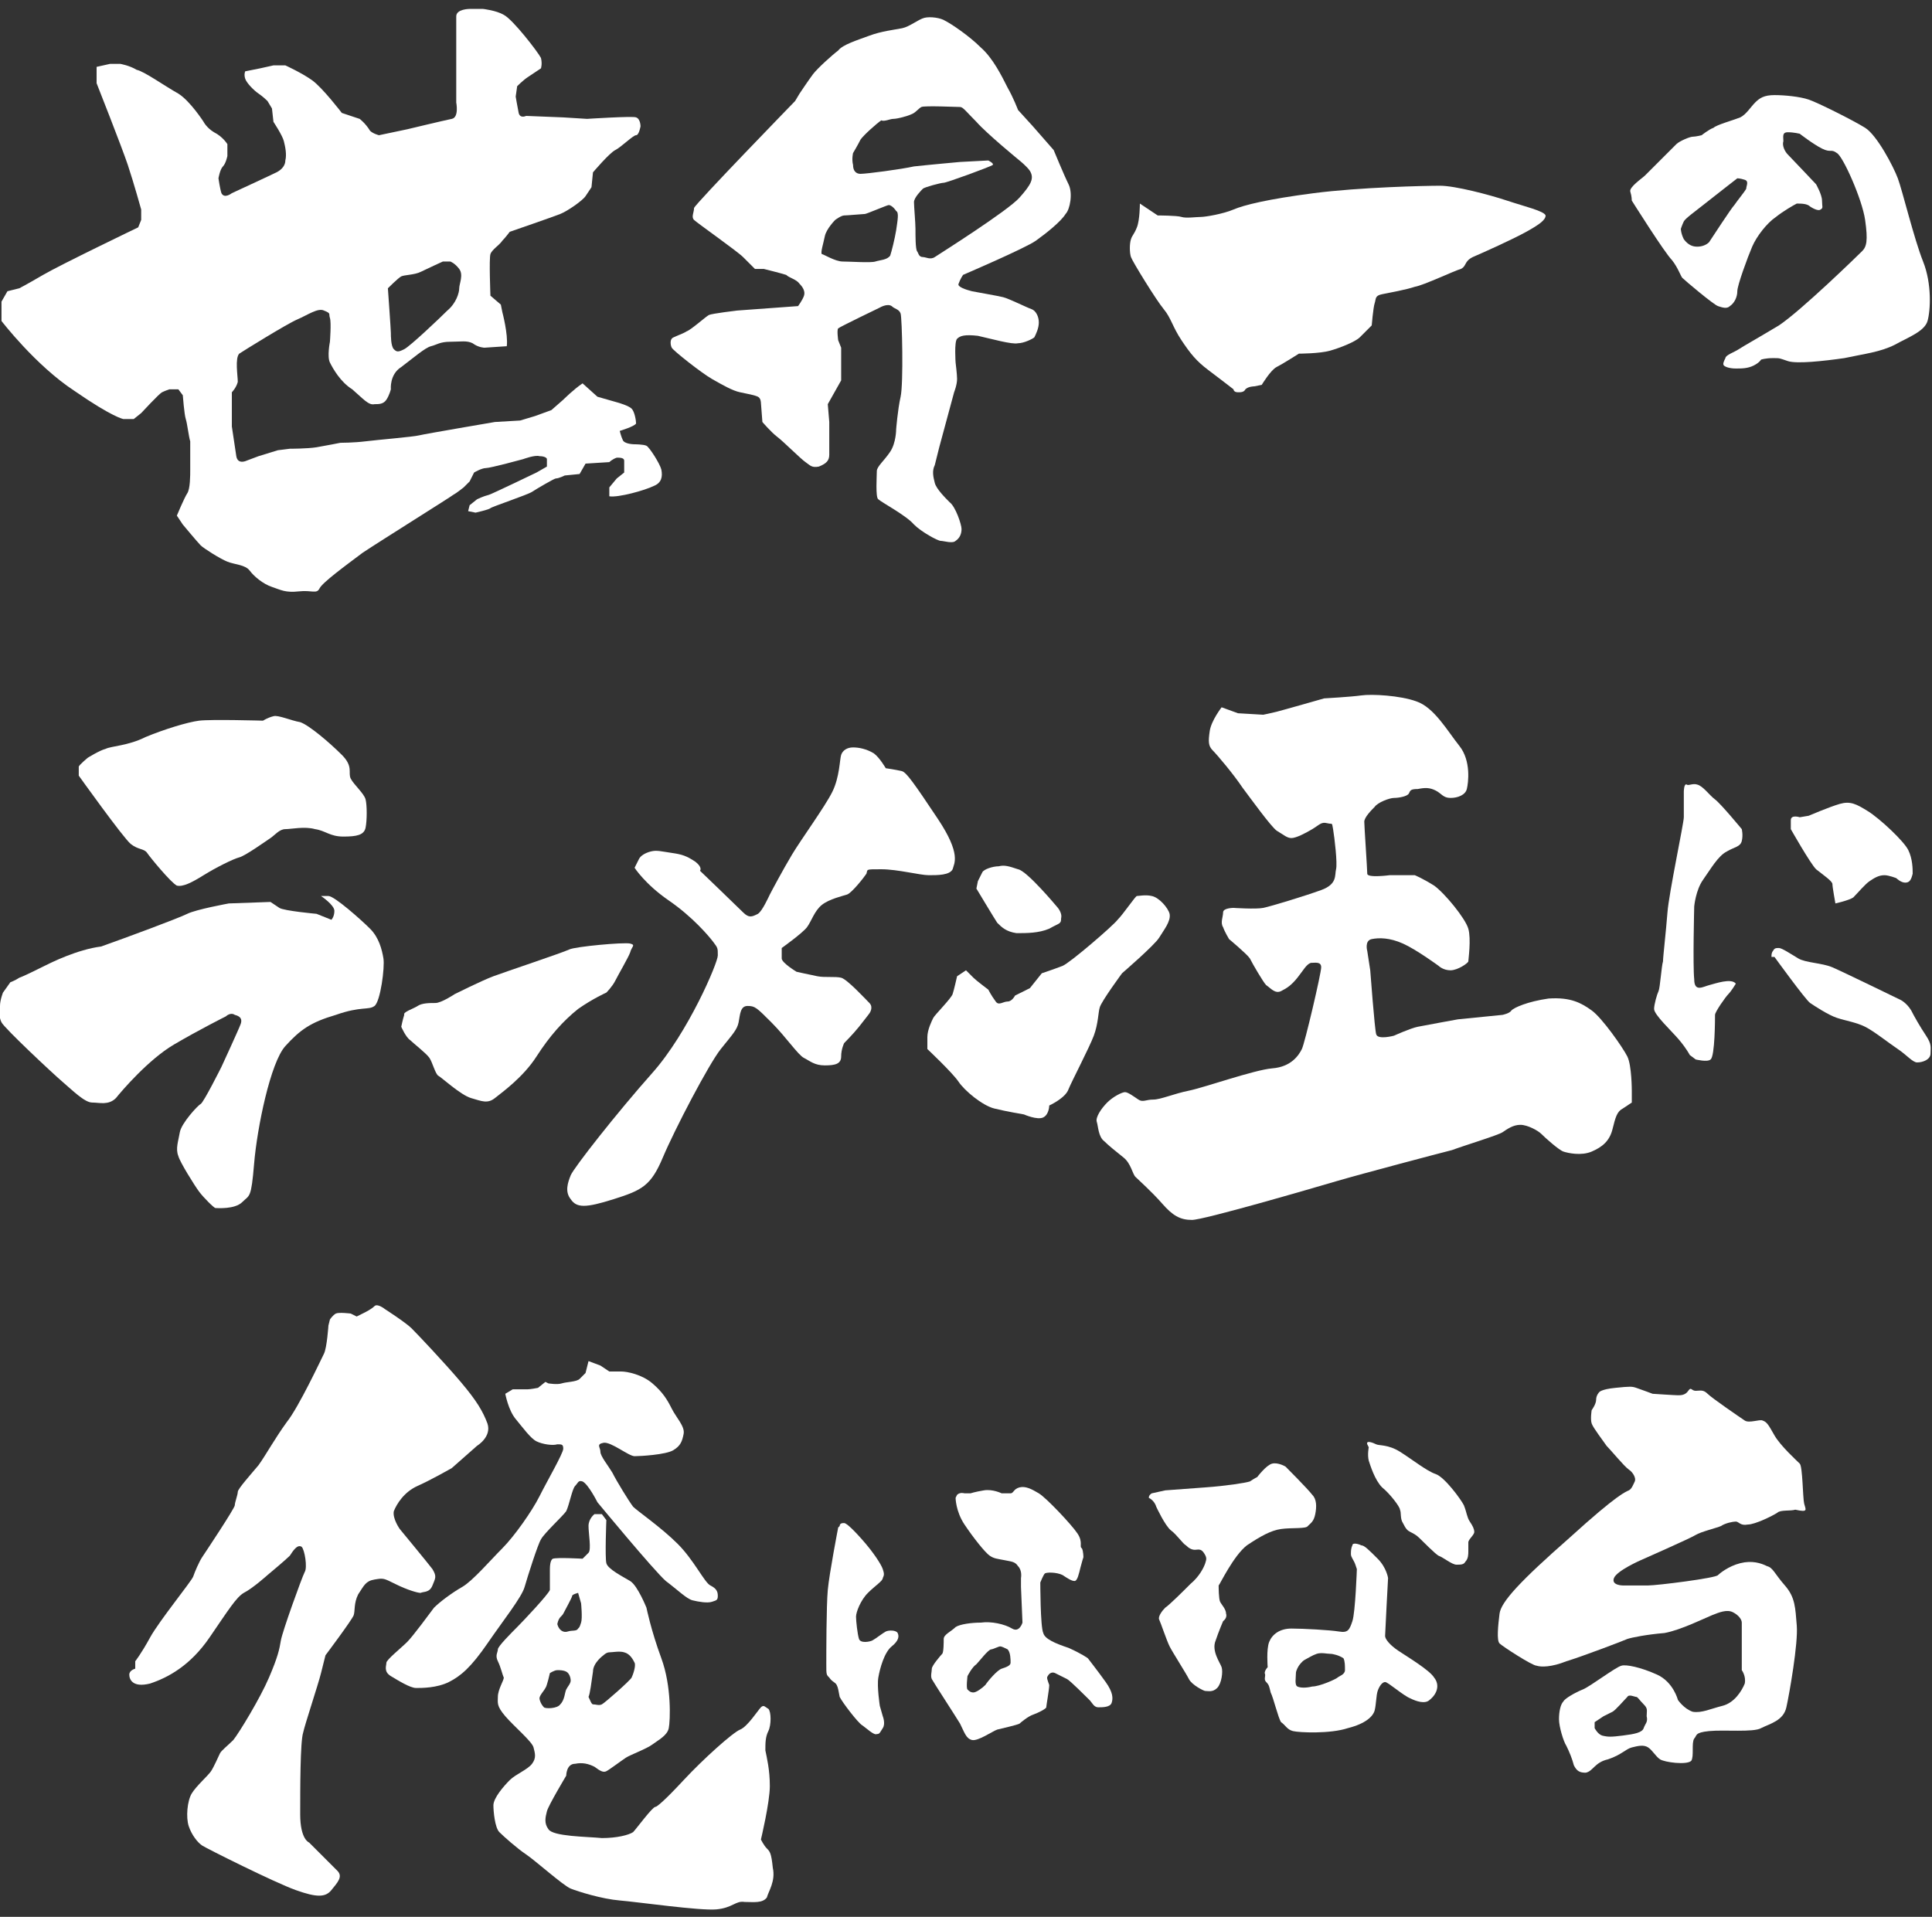 <?xml version="1.0" encoding="utf-8"?>
<!-- Generator: Adobe Illustrator 28.0.0, SVG Export Plug-In . SVG Version: 6.00 Build 0)  -->
<svg version="1.1" id="_レイヤー_2" xmlns="http://www.w3.org/2000/svg" xmlns:xlink="http://www.w3.org/1999/xlink" x="0px"
	 y="0px" viewBox="0 0 130 129" style="enable-background:new 0 0 130 129;" xml:space="preserve">
<rect x="0" y="0" width="130" height="129" fill="#333333" stroke="none"/>
<style type="text/css">
	.st0{fill:#FFFFFF;}
</style>
<g>
	<path class="st0" d="M44.5,31.6c-0.1-0.4-0.8-1.5-1-1.6c-0.2-0.1-0.8-0.1-0.8-0.1s-0.7,0-0.8-0.3c-0.1-0.2-0.2-0.6-0.2-0.6
		s1-0.3,1.1-0.5c0-0.2-0.1-0.8-0.3-1c-0.2-0.2-0.9-0.4-0.9-0.4l-1.4-0.4l-1-0.9c-0.6,0.4-1.3,1.1-1.3,1.1l-0.8,0.7L36,28l-1,0.3
		l-1.7,0.1c0,0-4.7,0.8-5.1,0.9c-0.4,0.1-2.8,0.3-3.6,0.4c-0.8,0.1-1.7,0.1-1.7,0.1s-1,0.2-1.6,0.3s-1.8,0.1-1.8,0.1l-0.8,0.1
		l-1.3,0.4l-0.8,0.3c0,0-0.6,0.3-0.7-0.3c-0.1-0.7-0.3-2-0.3-2l0-2.3c0,0,0.3-0.3,0.4-0.7c0-0.4-0.2-1.6,0.1-1.9
		c0.3-0.2,3.2-2,3.9-2.3c0.7-0.3,1.4-0.8,1.8-0.6c0.5,0.2,0.3,0.2,0.4,0.5c0.1,0.3,0,1.6,0,1.6s-0.2,1,0,1.4
		c0.2,0.4,0.7,1.3,1.5,1.8c0.7,0.6,1.1,1.1,1.5,1c0.3,0,0.6,0,0.8-0.3c0.2-0.3,0.3-0.7,0.3-0.7s-0.1-1,0.7-1.5
		c0.8-0.6,1.6-1.3,2-1.4c0.4-0.1,0.6-0.3,1.3-0.3c0.7,0,1.1-0.1,1.5,0.1c0.4,0.3,0.8,0.3,0.8,0.3l1.5-0.1c0.1-0.8-0.3-2.3-0.3-2.3
		l-0.1-0.5L33,19.9c0,0-0.1-2.5,0-2.8s0.6-0.6,0.8-0.9c0.2-0.2,0.5-0.6,0.5-0.6s2.9-1,3.4-1.2c0.5-0.2,1.5-0.9,1.7-1.2
		c0.2-0.3,0.4-0.6,0.4-0.6l0.1-1c0,0,1.1-1.3,1.5-1.5c0.4-0.2,1.2-1,1.4-1c0.2,0,0.3-0.6,0.3-0.6s0-0.5-0.3-0.6
		C42.6,7.8,39.5,8,39.5,8l-1.6-0.1l-2.5-0.1c0,0-0.4,0.2-0.5-0.2c-0.1-0.5-0.2-1.1-0.2-1.1l0.1-0.7c0,0,0.4-0.4,0.7-0.6
		c0.3-0.2,0.9-0.6,0.9-0.6s0.1-0.3,0-0.7c-0.2-0.4-1.9-2.6-2.5-2.9c-0.5-0.3-1.4-0.4-1.4-0.4h-0.9c0,0-0.9,0-0.9,0.5
		c0,0.4,0,5.8,0,5.8s0.2,1-0.3,1.1c-0.5,0.1-3,0.7-3,0.7l-1.9,0.4c0,0-0.4-0.1-0.6-0.3C24.6,8.3,24.2,8,24.2,8L23,7.6
		c0,0-1.3-1.7-2-2.2s-1.8-1-1.8-1l-0.8,0l-0.9,0.2l-1,0.2c0,0-0.1,0.2,0,0.5s0.6,0.8,0.9,1c0.3,0.2,0.6,0.5,0.6,0.5l0.3,0.5l0.1,0.9
		c0,0,0.6,0.9,0.7,1.3c0.1,0.4,0.2,0.9,0.1,1.3c0,0.3-0.2,0.6-0.6,0.8c-0.4,0.2-3,1.4-3,1.4s-0.5,0.4-0.7,0c-0.1-0.3-0.2-1-0.2-1
		s0.1-0.6,0.3-0.8c0.2-0.2,0.3-0.7,0.3-0.7V9.7c0,0-0.3-0.5-0.9-0.8c-0.5-0.3-0.7-0.7-0.7-0.7S12.8,6.8,12,6.3
		c-0.9-0.5-2.3-1.5-2.8-1.6C8.7,4.4,8.1,4.3,8.1,4.3H7.4L6.5,4.5v1.1c0,0,1.7,4.3,2.1,5.5c0.4,1.2,0.9,3,0.9,3v0.7l-0.2,0.5
		c0,0-5.2,2.5-6.4,3.2c-1.2,0.7-1.6,0.9-1.6,0.9l-0.8,0.2l-0.4,0.7v0.7v0.6c0,0,2.3,3,4.9,4.7c2.6,1.8,3.3,1.9,3.3,1.9H9l0.5-0.4
		c0,0,1.2-1.3,1.4-1.4c0.2-0.1,0.5-0.2,0.5-0.2H12l0.3,0.4c0,0,0.1,1.3,0.2,1.6c0.1,0.3,0.2,1.2,0.3,1.5c0,0.4,0,1.5,0,1.9
		c0,0.4,0,1.3-0.2,1.6c-0.2,0.3-0.7,1.5-0.7,1.5l0.4,0.6c0,0,1,1.2,1.2,1.4c0.2,0.2,1.3,0.9,1.8,1.1c0.5,0.2,1.2,0.2,1.5,0.6
		s0.9,0.9,1.5,1.1s0.9,0.4,1.8,0.3c0.9-0.1,1.2,0.2,1.4-0.2c0.2-0.4,1.7-1.5,2.9-2.4c1.2-0.8,6-3.8,6.1-3.9c0.2-0.1,0.7-0.5,0.7-0.5
		l0.4-0.4l0.3-0.6c0,0,0.5-0.3,0.8-0.3c0.3,0,2.5-0.6,2.5-0.6s0.8-0.3,1.1-0.2c0.3,0,0.5,0.1,0.5,0.2c0,0.1,0,0.5,0,0.5l-0.7,0.4
		c0,0-2.9,1.4-3.2,1.5c-0.4,0.1-0.8,0.3-0.8,0.3L31.6,34l-0.1,0.4l0.5,0.1c0,0,0.9-0.2,1-0.3c0.1-0.1,2.5-0.9,2.8-1.1
		c0.3-0.2,1.5-0.9,1.6-0.9c0.2,0,0.6-0.2,0.6-0.2l1-0.1l0.4-0.7l1.6-0.1c0,0,0.2-0.2,0.5-0.3c0.2,0,0.5,0,0.5,0.2s0,0.8,0,0.8
		l-0.5,0.4L41,32.8l0,0.6c0.6,0.1,2.4-0.4,3-0.7C44.5,32.5,44.6,32.1,44.5,31.6z M27,18.6c0.2-0.1,0.9-0.1,1.3-0.3
		c0.4-0.2,1.5-0.7,1.5-0.7h0.5c0,0,0.3,0.1,0.6,0.5c0.3,0.4,0,1,0,1.3s-0.2,1-0.8,1.5c-0.5,0.5-2.5,2.4-2.9,2.6s-0.5,0.2-0.7,0
		c-0.2-0.2-0.2-0.9-0.2-1.1c0-0.2-0.2-3-0.2-3S26.8,18.7,27,18.6z"/>
	<path class="st0" d="M71.9,12.4c-0.3-0.6-1-2.3-1-2.3l-1.4-1.6l-1-1.1c0,0-0.3-0.8-0.7-1.5c-0.4-0.8-1-2-1.8-2.7
		c-0.8-0.8-2-1.6-2.4-1.8c-0.3-0.2-1-0.3-1.4-0.2s-1,0.6-1.5,0.7c-0.5,0.1-1.4,0.2-2.2,0.5c-0.8,0.3-1.8,0.6-2.1,1
		C56,3.7,55,4.6,54.7,5c-0.3,0.4-0.9,1.3-0.9,1.3l-0.3,0.5c0,0-6.7,6.9-6.8,7.2c0,0.3-0.2,0.6,0,0.8c0.2,0.2,2.9,2.1,3.3,2.5
		c0.4,0.4,0.8,0.8,0.8,0.8h0.6c0,0,1.2,0.3,1.5,0.4c0.2,0.2,0.7,0.3,0.9,0.6c0.2,0.2,0.4,0.5,0.3,0.8c-0.1,0.3-0.4,0.7-0.4,0.7
		l-4.1,0.3c0,0-1.7,0.2-1.9,0.3c-0.2,0.1-1.2,1-1.5,1.1c-0.3,0.2-1,0.4-1,0.5c-0.1,0.1-0.1,0.4,0,0.6c0.1,0.2,2,1.7,2.7,2.1
		c0.7,0.4,1.4,0.8,1.9,0.9c0.5,0.1,1,0.2,1.2,0.3c0.2,0.1,0.2,0.4,0.2,0.4l0.1,1.3c0,0,0.6,0.7,1,1c0.4,0.3,1.6,1.5,1.9,1.7
		c0.3,0.2,0.4,0.4,0.9,0.3c0.5-0.2,0.7-0.4,0.7-0.8c0-0.3,0-2.2,0-2.2l-0.1-1.2l0.9-1.6v-0.7v-0.7v-0.8l-0.2-0.5c0,0-0.1-0.7,0-0.8
		c0.1-0.1,2.8-1.4,2.8-1.4s0.5-0.3,0.8-0.1c0.2,0.2,0.5,0.2,0.6,0.5c0.1,0.3,0.2,4.7,0,5.6c-0.2,0.9-0.3,2.2-0.3,2.2s0,0.9-0.4,1.5
		c-0.4,0.6-0.9,1-0.9,1.3c0,0.3-0.1,1.8,0.1,1.9c0.2,0.2,1.9,1.1,2.4,1.7c0.5,0.5,1.6,1.1,1.8,1.1c0.2,0,0.8,0.2,1,0
		c0.3-0.2,0.4-0.5,0.4-0.8c0-0.3-0.4-1.5-0.8-1.8c-0.3-0.3-0.9-0.9-1-1.3s-0.2-0.8,0-1.2c0.1-0.4,0.3-1.2,0.3-1.2l1-3.7
		c0,0,0.2-0.5,0.2-0.9c0-0.3-0.1-1.1-0.1-1.1s-0.1-1.4,0.1-1.6c0.2-0.2,0.5-0.3,1.4-0.2c0.9,0.2,2.3,0.6,2.7,0.5
		c0.4,0,1-0.3,1.1-0.4c0.1-0.2,0.3-0.6,0.3-1s-0.2-0.8-0.5-0.9c-0.3-0.1-1.5-0.7-1.9-0.8c-0.4-0.1-1.6-0.3-2.1-0.4
		c-0.4-0.1-1-0.3-0.9-0.5c0.1-0.3,0.3-0.6,0.3-0.6s4.2-1.8,4.9-2.3c0.7-0.5,1.7-1.3,2-1.8C72,14.1,72.2,13,71.9,12.4z M60.3,15.5
		c-0.1,0.6-0.3,1.4-0.4,1.7c-0.2,0.3-0.7,0.3-1,0.4c-0.3,0.1-1.7,0-2.2,0c-0.5,0-1.3-0.5-1.4-0.5c-0.1-0.1,0.1-0.7,0.2-1.2
		c0.1-0.5,0.7-1.1,0.7-1.1s0.4-0.3,0.6-0.3c0.2,0,1.3-0.1,1.4-0.1c0.1,0,1.5-0.6,1.6-0.6s0.3,0.1,0.5,0.4
		C60.5,14.3,60.4,14.8,60.3,15.5z M68.6,13.3c-0.8,0.9-5.4,3.8-5.7,4c-0.3,0.2-0.6,0-0.8,0c-0.3,0-0.3-0.3-0.4-0.4
		c-0.1-0.2-0.1-1-0.1-1.5c0-0.4-0.1-1.5-0.1-1.8c0-0.3,0.5-0.8,0.6-0.9c0.1-0.1,1.2-0.4,1.4-0.4c0.2,0,3.2-1.1,3.3-1.2
		c0.1-0.1-0.3-0.3-0.3-0.3l-1.9,0.1c0,0-2.2,0.2-3.1,0.3c-0.9,0.2-3.2,0.5-3.6,0.5c-0.3,0-0.5-0.2-0.5-0.6c-0.1-0.4,0-0.8,0-0.8
		s0.3-0.5,0.5-0.9c0.2-0.3,1.1-1.1,1.4-1.3C59.5,8.2,59.9,8,60.1,8c0.3,0,1-0.2,1.2-0.3c0.3-0.1,0.5-0.4,0.7-0.5
		c0.2-0.1,2.4,0,2.6,0c0.2,0,0.4,0.3,1.1,1c0.7,0.8,2.9,2.6,2.9,2.6s0.5,0.4,0.7,0.7C69.6,12,69.4,12.4,68.6,13.3z"/>
	<path class="st0" d="M76.7,13.7c0,0,0,1.1-0.2,1.6c-0.2,0.5-0.3,0.5-0.4,0.8c-0.1,0.3-0.1,0.9,0,1.2c0.1,0.3,1.7,2.9,2.2,3.5
		s0.6,1.2,1.2,2.1c0.6,0.9,1,1.4,1.8,2c0.8,0.6,1.7,1.3,1.7,1.3s0,0.2,0.3,0.2c0.2,0,0.4,0,0.5-0.2C84,26,84.4,26,84.4,26l0.5-0.1
		c0,0,0.6-1,1-1.2s1.5-0.9,1.5-0.9s1.4,0,2.1-0.2c0.7-0.2,1.7-0.6,2-0.9s0.8-0.8,0.8-0.8s0.1-1.2,0.2-1.5c0.1-0.3,0-0.5,0.5-0.6
		c0.5-0.1,1.6-0.3,2.2-0.5c0.6-0.1,2.7-1.1,3.1-1.2c0.4-0.2,0.2-0.5,0.8-0.8c0.7-0.3,2.7-1.2,3.6-1.7c0.9-0.5,1.3-0.8,1.3-1.1
		c-0.1-0.3-1.4-0.6-2.6-1c-1.2-0.4-3.5-1-4.5-1c-1,0-5.4,0.1-8.5,0.5c-3.1,0.4-4.7,0.8-5.4,1.1c-0.7,0.3-1.9,0.5-2.2,0.5
		s-1,0.1-1.3,0c-0.3-0.1-1.6-0.1-1.6-0.1l-0.6-0.4L76.7,13.7z"/>
	<path class="st0" d="M129.4,17.6c-0.6-1.5-1.4-4.8-1.7-5.6c-0.3-0.8-1.4-2.9-2.2-3.4c-0.8-0.5-3.2-1.7-3.8-1.9
		c-0.6-0.2-1.6-0.3-2.3-0.3s-1,0.2-1.3,0.5c-0.3,0.3-0.6,0.8-1,1c-0.5,0.2-1.6,0.5-1.8,0.7c-0.3,0.1-0.8,0.5-0.8,0.5
		s-0.4,0.1-0.6,0.1s-0.9,0.3-1.1,0.5c-0.2,0.2-1.9,1.9-2.1,2.1c-0.2,0.2-1.1,0.8-1,1.1s0.1,0.6,0.1,0.6s2.2,3.5,2.7,4
		c0.4,0.5,0.6,1.1,0.7,1.2c0.2,0.2,2.1,1.8,2.4,1.9c0.3,0.1,0.6,0.2,0.8,0c0.3-0.2,0.5-0.6,0.5-1s0.7-2.3,1-3c0.3-0.7,1-1.6,1.6-2
		c0.5-0.4,1.2-0.8,1.4-0.9c0.3,0,0.7,0,0.9,0.2c0.3,0.2,0.6,0.3,0.7,0.2c0.2-0.1,0.1-0.2,0.1-0.6c0-0.4-0.4-1.1-0.4-1.1
		s-1.7-1.8-1.9-2c-0.2-0.2-0.4-0.6-0.3-0.9c0-0.3-0.1-0.6,0.3-0.6c0.4,0,0.8,0.1,0.8,0.1s0.9,0.7,1.5,1c0.6,0.3,0.6,0,1,0.3
		c0.4,0.2,1.7,3.1,1.9,4.5c0.2,1.4,0.1,1.8-0.2,2.1c-0.3,0.3-4.1,4-5.6,5c-1.5,0.9-2.4,1.4-2.7,1.6c-0.3,0.2-0.9,0.4-0.9,0.6
		c-0.1,0.2-0.2,0.4-0.1,0.5c0.1,0.1,0.4,0.2,0.8,0.2c0.4,0,0.8,0,1.2-0.2c0.4-0.2,0.5-0.4,0.5-0.4s0.3-0.1,0.8-0.1
		c0.5,0,0.4,0,1,0.2c0.6,0.2,2.4,0,3.8-0.2c1.4-0.3,2.4-0.4,3.4-0.9c0.9-0.5,2-0.9,2.2-1.6C129.9,20.9,130,19.1,129.4,17.6z
		 M117.5,12.7c-0.1,0.2-0.6,0.8-0.8,1.1c-0.2,0.2-1.5,2.2-1.7,2.5c-0.2,0.2-0.5,0.3-0.8,0.3c-0.3,0-0.6-0.1-0.9-0.5
		c-0.2-0.4-0.2-0.7-0.2-0.7s0.1-0.3,0.2-0.5c0.1-0.2,0.8-0.7,1.3-1.1c0.5-0.4,2.3-1.8,2.3-1.8s0.2,0,0.5,0.1
		C117.7,12.2,117.5,12.5,117.5,12.7z"/>
	<g>
		<path class="st0" d="M5.3,52.2c0,0,3,4.2,3.5,4.6c0.5,0.4,0.9,0.3,1.1,0.6s1.6,2,2,2.2c0.4,0.1,1-0.2,1.8-0.7
			c0.8-0.5,2-1.1,2.4-1.2s1.8-1.1,2.1-1.3c0.3-0.2,0.6-0.6,1-0.6c0.4,0,1.3-0.2,2,0c0.7,0.1,1,0.5,1.9,0.5c0.9,0,1.4-0.1,1.5-0.6
			s0.1-1.5,0-1.9s-0.8-1-1-1.4c-0.2-0.4,0.2-0.8-0.6-1.6c-0.8-0.8-2.2-2-2.8-2.2c-0.6-0.1-1.5-0.5-1.8-0.4c-0.4,0.1-0.7,0.3-0.7,0.3
			s-3.5-0.1-4.3,0s-2.4,0.6-3.6,1.1c-1.2,0.6-2.3,0.6-2.7,0.8C6.7,50.5,5.9,51,5.9,51s-0.6,0.5-0.6,0.6S5.3,52.2,5.3,52.2z"/>
		<path class="st0" d="M0.2,66.8c0,0-0.2,0.5-0.2,0.9s-0.1,0.7,0.1,1.1c0.2,0.4,3.4,3.4,4.1,4c0.7,0.6,1.5,1.4,2,1.4
			s1.1,0.2,1.6-0.3c0.4-0.5,2.2-2.6,3.9-3.6s3.5-1.9,3.5-1.9s0.3-0.3,0.6-0.1c0.4,0.1,0.5,0.3,0.4,0.6c-0.1,0.3-1.3,2.9-1.3,2.9
			s-1.2,2.4-1.4,2.5c-0.2,0.1-1.3,1.3-1.4,1.9c-0.1,0.6-0.3,1.1-0.1,1.6c0.1,0.4,1.1,2,1.4,2.4s1,1.1,1.1,1.1c0.1,0,1.3,0.1,1.8-0.4
			s0.6-0.2,0.8-2.6s1.1-6.8,2.1-7.9c1-1.1,1.7-1.6,3.4-2.1c1.7-0.6,2.2-0.3,2.6-0.6s0.7-2.6,0.6-3.2c-0.1-0.6-0.3-1.4-0.9-2
			c-0.6-0.6-2.4-2.2-2.8-2.2h-0.5c0,0,0.9,0.6,0.9,1s-0.2,0.6-0.2,0.6l-1-0.4c0,0-2.2-0.2-2.5-0.4c-0.3-0.2-0.3-0.2-0.3-0.2
			l-0.3-0.2l-2.8,0.1c0,0-2.2,0.4-2.8,0.7c-0.6,0.3-4.1,1.6-5.8,2.2C5.2,63.9,3.4,64.8,3,65c-0.4,0.2-1.4,0.7-1.7,0.8
			C1,66,0.7,66.1,0.7,66.1L0.2,66.8z"/>
	</g>
	<path class="st0" d="M27,69.1c0,0,0.3,0.7,0.6,0.9c0.2,0.2,1.1,0.9,1.3,1.2s0.4,1.1,0.6,1.2c0.2,0.1,1.5,1.3,2.2,1.5
		c0.7,0.2,1.1,0.4,1.6,0c0.5-0.4,1.9-1.4,2.8-2.8c0.9-1.4,1.8-2.4,2.8-3.2c1-0.7,1.9-1.1,1.9-1.1s0.4-0.4,0.6-0.8s0.9-1.6,1-1.9
		c0.1-0.4,0.4-0.5,0-0.6c-0.4-0.1-3.7,0.2-4.1,0.4s-4.3,1.5-5.1,1.8c-0.8,0.3-2.6,1.2-2.6,1.2s-0.9,0.6-1.3,0.6s-0.9,0-1.2,0.2
		c-0.3,0.2-1,0.4-0.9,0.6C27.1,68.6,27,69.1,27,69.1z"/>
	<path class="st0" d="M42.7,58.4c0,0,0.7,1.1,2.3,2.2s2.7,2.4,3,2.8s0.3,0.4,0.3,0.9c0,0.5-2,5.2-4.4,7.9c-2.4,2.7-5.3,6.4-5.5,6.9
		s-0.4,1.1,0,1.6c0.4,0.6,1,0.6,2.9,0c1.9-0.6,2.5-0.9,3.3-2.8s3.1-6.3,3.9-7.3c0.8-1,1.1-1.3,1.2-1.8c0.1-0.5,0.1-1.1,0.6-1.1
		c0.5,0,0.6,0.1,1.6,1.1s1.8,2.2,2.2,2.4c0.4,0.2,0.7,0.5,1.4,0.5s1.1-0.1,1.1-0.6s0.2-0.9,0.2-0.9s0.6-0.6,1-1.1
		c0.4-0.5,0.7-0.9,0.7-0.9s0.3-0.4,0-0.7c-0.3-0.3-1.5-1.6-1.9-1.7s-1.1,0-1.6-0.1s-1.4-0.3-1.4-0.3s-1-0.6-1-0.9c0-0.4,0-0.7,0-0.7
		s1.4-1,1.7-1.4c0.3-0.4,0.5-1.1,1-1.5c0.5-0.4,1.4-0.6,1.7-0.7s1.1-1.1,1.3-1.4c0.1-0.3-0.1-0.3,1-0.3s2.6,0.4,3.2,0.4
		c0.6,0,1.4,0,1.6-0.4c0.1-0.4,0.6-1-1-3.4s-2.1-3.1-2.4-3.2c-0.4-0.1-1.1-0.2-1.1-0.2s-0.4-0.7-0.8-1c-0.5-0.3-1-0.4-1.4-0.4
		s-0.7,0.2-0.8,0.5s-0.1,1.5-0.6,2.5s-2.1,3.2-2.7,4.2c-0.6,1-1.4,2.5-1.5,2.7s-0.5,1.1-0.8,1.3c-0.4,0.2-0.6,0.3-1-0.1
		c-0.4-0.4-2.9-2.8-2.9-2.8s0.2-0.2-0.3-0.6c-0.6-0.4-0.9-0.5-1.6-0.6s-1-0.2-1.4-0.1c-0.4,0.1-0.7,0.3-0.8,0.5S42.7,58.4,42.7,58.4
		z"/>
	<g>
		<path class="st0" d="M65.7,59.8c0,0,1.2,2,1.4,2.3c0.3,0.3,0.6,0.6,1.3,0.7c0.7,0,1.5,0,2.2-0.3c0.7-0.4,0.8-0.3,0.8-0.7
			c0.1-0.4-0.3-0.8-0.3-0.8s-2-2.4-2.6-2.5c-0.6-0.2-0.9-0.3-1.3-0.2c-0.4,0-1,0.2-1.1,0.4c-0.1,0.2-0.3,0.6-0.3,0.6L65.7,59.8z"/>
		<path class="st0" d="M64.4,65.7c0,0-0.2,0.9-0.3,1.2c-0.1,0.3-1.2,1.4-1.3,1.6c-0.1,0.2-0.4,0.8-0.4,1.3s0,0.8,0,0.8
			s1.7,1.6,2.1,2.2c0.4,0.6,1.6,1.6,2.4,1.8c0.8,0.2,2,0.4,2,0.4s0.9,0.4,1.3,0.2c0.4-0.2,0.4-0.8,0.4-0.8s1.1-0.5,1.3-1.1
			c0.2-0.5,1.4-2.8,1.7-3.6s0.3-1.6,0.4-1.9c0.1-0.4,1.5-2.3,1.5-2.3s2.2-1.9,2.5-2.4s0.8-1.1,0.7-1.6c-0.1-0.4-0.7-1.1-1.2-1.2
			c-0.4-0.1-0.9,0-1,0c-0.1,0-0.9,1.2-1.3,1.6c-0.3,0.4-3.2,2.9-3.7,3.1c-0.5,0.2-1.4,0.5-1.4,0.5l-0.8,1l-1,0.5
			c0,0-0.2,0.4-0.5,0.4s-0.6,0.3-0.8,0c-0.3-0.4-0.5-0.8-0.5-0.8s-0.8-0.6-1-0.8c-0.2-0.2-0.5-0.5-0.5-0.5L64.4,65.7z"/>
	</g>
	<path class="st0" d="M82.2,47.6c0,0-0.7,0.9-0.8,1.6s-0.1,1,0.2,1.3c0.3,0.3,1.4,1.6,2,2.5c0.6,0.8,1.9,2.6,2.3,2.9
		c0.5,0.3,0.7,0.5,1,0.5c0.3,0,0.9-0.3,1.4-0.6c0.5-0.3,0.6-0.5,1-0.4s0.3-0.1,0.4,0.4c0.1,0.6,0.3,2.3,0.2,2.7s0.1,1-1,1.4
		c-1.1,0.4-3.4,1.1-3.9,1.2c-0.5,0.1-2,0-2,0s-0.7,0-0.7,0.3s-0.2,0.7,0,1c0.1,0.3,0.4,0.8,0.4,0.8s1.2,1,1.4,1.3
		c0.2,0.4,0.9,1.6,1.1,1.8c0.3,0.2,0.6,0.6,1,0.4s0.7-0.4,1.1-0.9c0.4-0.5,0.6-0.9,0.9-1c0.3,0,0.7-0.1,0.7,0.3
		c0,0.4-1.1,5.1-1.3,5.5s-0.7,1.2-2,1.3c-1.2,0.1-4.6,1.3-5.6,1.5c-1,0.2-1.9,0.6-2.4,0.6s-0.7,0.2-1,0c-0.3-0.2-0.7-0.5-0.9-0.5
		c-0.2,0-0.8,0.3-1.2,0.7s-0.8,1-0.7,1.3c0.1,0.3,0.1,1,0.5,1.3c0.3,0.3,0.8,0.7,1.3,1.1s0.6,1.1,0.8,1.3c0.2,0.2,1.1,1,1.8,1.8
		c0.7,0.8,1.2,1.1,2,1.1c0.8,0,8-2.1,9.7-2.6s7-1.9,7.8-2.1c0.8-0.3,3.1-1,3.4-1.2c0.3-0.2,0.7-0.5,1.2-0.5s1.2,0.4,1.4,0.6
		c0.3,0.3,1.2,1.1,1.5,1.2c0.3,0.1,1.2,0.3,1.9,0c0.7-0.3,1.2-0.7,1.4-1.5c0.2-0.8,0.3-1.2,0.7-1.4c0.3-0.2,0.6-0.4,0.6-0.4v-0.8
		c0,0,0-1.7-0.3-2.3c-0.3-0.6-1.7-2.6-2.4-3.1c-0.7-0.5-1.4-0.9-2.9-0.8c-1.4,0.2-2.3,0.6-2.5,0.8c-0.1,0.2-0.6,0.3-0.6,0.3l-3,0.3
		c0,0-2.2,0.4-2.7,0.5c-0.5,0.1-1.6,0.6-1.6,0.6s-1.1,0.3-1.2-0.1c-0.1-0.3-0.4-4.3-0.4-4.3l-0.2-1.3c0,0-0.2-0.7,0.3-0.8
		c0.5-0.1,1.2-0.1,2.1,0.3c0.9,0.4,2.4,1.5,2.4,1.5s0.3,0.3,0.8,0.3s1.2-0.5,1.2-0.6s0.2-1.5,0-2.2c-0.2-0.7-1.6-2.4-2.3-2.9
		c-0.8-0.5-1.3-0.7-1.3-0.7h-1.7c0,0-1.5,0.2-1.5-0.1c0-0.3-0.2-3.2-0.2-3.5c0-0.3,0.5-0.8,0.7-1c0.2-0.3,1-0.6,1.3-0.6
		c0.3,0,0.9-0.1,1-0.3s0.1-0.3,0.6-0.3c0.5-0.1,0.8-0.1,1.2,0.1s0.5,0.5,1,0.5s1-0.2,1.1-0.6s0.3-1.9-0.5-2.9c-0.8-1-1.7-2.6-2.9-3
		c-1.1-0.4-3-0.5-3.7-0.4c-0.7,0.1-2.5,0.2-2.5,0.2s-2.8,0.8-3.2,0.9c-0.4,0.1-0.9,0.2-0.9,0.2l-1.7-0.1L82.2,47.6z"/>
	<g>
		<path class="st0" d="M113.3,53.3c0,0,0,1.3,0,1.7s-1,5.1-1.1,6.4s-0.3,3-0.3,3.3c-0.1,0.3-0.2,1.8-0.3,2c-0.1,0.2-0.3,0.9-0.3,1.2
			c0,0.4,1.2,1.5,1.7,2.1c0.5,0.6,0.7,1,0.7,1l0.4,0.3c0,0,0.8,0.2,1,0c0.3-0.2,0.3-2.8,0.3-3c0-0.2,0.7-1.2,0.9-1.4
			c0.2-0.2,0.5-0.7,0.5-0.7c-0.3-0.4-1.4,0-1.8,0.1c-0.4,0.1-1,0.5-1-0.4c-0.1-0.9,0-4.9,0-4.9s0.1-1.1,0.6-1.8s1-1.6,1.6-1.9
			c0.5-0.3,0.9-0.3,1-0.7s0-0.8,0-0.8s-1.4-1.7-1.8-2c-0.4-0.3-0.8-0.9-1.2-1c-0.3-0.1-0.6,0.1-0.7,0
			C113.3,52.7,113.3,53.3,113.3,53.3z"/>
		<path class="st0" d="M120.5,55.8c0,0,1.3,2.3,1.7,2.7c0.5,0.4,1.1,0.8,1.1,1s0.2,1.3,0.2,1.3s0.9-0.2,1.2-0.4
			c0.3-0.3,0.8-0.9,1.1-1.1c0.3-0.2,0.6-0.4,1-0.4c0.3,0,0.8,0.2,0.8,0.2s0.3,0.3,0.6,0.3c0.3,0,0.4-0.2,0.5-0.6c0-0.3,0-1-0.3-1.6
			c-0.3-0.6-1.9-2.1-2.7-2.6s-1.2-0.7-1.9-0.5c-0.7,0.2-2.1,0.8-2.1,0.8l-0.6,0.1c0,0-0.6-0.2-0.6,0.2
			C120.5,55.8,120.5,55.8,120.5,55.8z"/>
		<path class="st0" d="M119.4,64.4c0,0,2.1,2.9,2.4,3.1c0.3,0.2,1.2,0.8,1.8,1c0.6,0.2,1.3,0.3,1.9,0.6c0.6,0.3,1.6,1.1,2.2,1.5
			c0.6,0.4,1,0.9,1.3,0.9c0.4,0,0.9-0.2,0.9-0.6c0-0.4,0.1-0.6-0.3-1.2s-0.8-1.3-1-1.7c-0.3-0.5-0.7-0.7-0.7-0.7s-3.9-1.9-4.6-2.2
			c-0.7-0.3-1.8-0.3-2.3-0.6c-0.5-0.3-1.1-0.7-1.3-0.7c-0.2,0-0.3,0-0.4,0.2c-0.1,0.1-0.1,0.3-0.1,0.3V64.4z"/>
	</g>
	<g>
		<path class="st0" d="M22.1,89.2c0,0-0.1,1.5-0.3,1.9s-1.7,3.6-2.5,4.6c-0.8,1.1-1.4,2.2-1.9,2.9c-0.5,0.6-1.4,1.6-1.4,1.8
			c0,0.2-0.2,0.7-0.2,0.9c0,0.2-2,3.2-2.2,3.5c-0.2,0.3-0.5,1-0.6,1.3s-2.3,3-2.9,4.1c-0.6,1.1-1,1.6-1,1.6v0.5c0,0-0.4,0.1-0.4,0.4
			c0,0.3,0.2,0.9,1.4,0.6c1.2-0.4,2.7-1.2,4-3.1s1.8-2.7,2.3-3c0.6-0.3,1.6-1.2,1.6-1.2s1.2-1,1.5-1.3c0.2-0.3,0.5-0.8,0.8-0.6
			c0.2,0.2,0.4,1.4,0.2,1.7c-0.2,0.4-1.5,4-1.6,4.6c-0.1,0.6-0.2,1.1-0.8,2.5c-0.6,1.4-2,3.7-2.4,4.2c-0.4,0.4-0.8,0.7-0.9,0.9
			c-0.1,0.2-0.4,0.9-0.6,1.2c-0.2,0.3-1,1-1.3,1.5c-0.3,0.5-0.4,1.6-0.2,2.2c0.2,0.6,0.6,1.1,0.9,1.3c0.3,0.2,4.9,2.5,6.3,3
			c1.4,0.5,2,0.5,2.4,0s0.8-0.9,0.4-1.3c-0.4-0.4-1.9-1.9-1.9-1.9s-0.6-0.2-0.6-1.9c0-1.7,0-4.9,0.2-5.5c0.1-0.5,1-3.2,1.2-4
			c0.2-0.8,0.3-1.2,0.3-1.2s1.8-2.4,1.9-2.7s0-0.8,0.3-1.4c0.4-0.6,0.5-0.9,1.1-1s0.6-0.1,1.4,0.3c0.8,0.4,1.5,0.6,1.7,0.6
			c0.2-0.1,0.6,0,0.8-0.5s0.3-0.6,0-1.1c-0.3-0.4-2.2-2.7-2.2-2.7s-0.5-0.7-0.4-1.2c0.2-0.5,0.7-1.3,1.6-1.7s2.3-1.2,2.3-1.2
			l1.7-1.5c0,0,1-0.6,0.7-1.5c-0.3-0.8-0.7-1.5-1.8-2.8c-1.1-1.3-2.9-3.2-3.3-3.6c-0.4-0.4-1.8-1.3-1.8-1.3s-0.5-0.4-0.7-0.2
			c-0.2,0.2-0.6,0.4-0.6,0.4L24,88.6l-0.4-0.2c0,0-0.8-0.1-1,0c-0.2,0.1-0.4,0.4-0.4,0.4L22.1,89.2z"/>
		<path class="st0" d="M34,93.8c0,0,0.2,1.1,0.7,1.7c0.5,0.6,1,1.3,1.4,1.5s1.1,0.3,1.4,0.2c0.3,0,0.4,0,0.4,0.3
			c0,0.3-1.1,2.2-1.6,3.2c-0.5,1-1.7,2.7-2.5,3.5c-0.8,0.8-2,2.2-2.7,2.6c-0.7,0.4-1.5,1-1.9,1.4c-0.3,0.4-1.4,1.9-1.8,2.3
			c-0.4,0.4-1.4,1.2-1.4,1.4c0,0.2-0.2,0.6,0.3,0.9s1.3,0.8,1.7,0.8c0.4,0,1.4,0,2.2-0.4c0.8-0.4,1.5-1,2.6-2.6
			c1.1-1.6,2.3-3.1,2.5-3.8c0.2-0.7,0.9-2.9,1.1-3.2c0.2-0.4,1.5-1.6,1.7-1.9c0.2-0.4,0.4-1.5,0.6-1.7c0.2-0.2,0.2-0.4,0.5-0.3
			c0.4,0.2,1,1.4,1,1.4s3.8,4.6,4.6,5.3c0.8,0.6,1.4,1.2,1.8,1.3s1,0.2,1.3,0.1s0.4-0.1,0.4-0.4c0-0.3-0.1-0.5-0.5-0.7
			c-0.4-0.2-1.1-1.7-2.2-2.8c-1.1-1.1-2.7-2.2-3-2.5c-0.3-0.4-1.1-1.7-1.4-2.3c-0.3-0.5-0.8-1.1-0.8-1.4c0-0.3-0.3-0.5,0.2-0.6
			s1.7,0.9,2.1,0.9c0.4,0,2.1-0.1,2.6-0.4c0.5-0.3,0.6-0.6,0.7-1.1s-0.5-1.1-0.8-1.7c-0.3-0.6-0.6-1.1-1.3-1.7
			c-0.7-0.6-1.7-0.8-2.1-0.8s-0.8,0-0.8,0l-0.6-0.4l-0.8-0.3l-0.2,0.8c0,0-0.2,0.2-0.4,0.4c-0.2,0.2-0.9,0.2-1.2,0.3s-0.9,0-0.9,0
			L36.7,93l-0.5,0.4c0,0-0.5,0.1-0.7,0.1c-0.2,0-1,0-1,0L34,93.8z"/>
		<path class="st0" d="M52,125.7c-0.1-1-0.2-1.1-0.4-1.3c-0.2-0.2-0.4-0.6-0.4-0.6s0.6-2.5,0.6-3.6c0-1.1-0.2-1.9-0.3-2.4
			c0-0.5,0-0.9,0.2-1.3c0.2-0.4,0.2-1.3,0-1.5c-0.2-0.1-0.3-0.3-0.5-0.1c-0.2,0.2-0.9,1.3-1.4,1.5c-0.5,0.2-2.5,2-3.8,3.4
			c-1.3,1.4-1.8,1.8-1.9,1.8c-0.2,0-1.3,1.5-1.5,1.7c-0.3,0.2-1.1,0.4-2.1,0.4c-1-0.1-3.3-0.1-3.6-0.6c-0.3-0.4-0.2-0.8-0.1-1.2
			c0.1-0.4,1.3-2.4,1.3-2.4s0-0.8,0.6-0.8c0.5-0.1,0.9,0,1.3,0.2c0.4,0.3,0.6,0.4,0.8,0.3c0.2-0.1,1-0.7,1.3-0.9s1.4-0.6,1.8-0.9
			c0.4-0.3,1-0.6,1.1-1.1c0.1-0.5,0.2-2.8-0.5-4.7c-0.7-1.9-1-3.4-1-3.4s-0.6-1.5-1.1-1.8c-0.5-0.3-1.5-0.8-1.6-1.2
			c-0.1-0.4,0-2.9,0-2.9l-0.3-0.4H40c0,0-0.4,0.3-0.4,0.8c0,0.5,0.2,1.6,0,1.8c-0.2,0.2-0.4,0.4-0.4,0.4s-1.7-0.1-2,0
			c-0.2,0.1-0.2,0.6-0.2,0.8c0,0.2,0,1,0,1.3c-0.1,0.3-1.8,2.1-2.2,2.5c-0.4,0.4-1.3,1.3-1.3,1.5c0,0.2-0.2,0.4,0,0.8
			c0.2,0.4,0.3,0.9,0.4,1.1c0,0.2-0.4,0.8-0.4,1.3c0,0.4-0.1,0.6,0.5,1.3c0.6,0.7,1.8,1.7,1.9,2.1c0.1,0.4,0.2,0.7-0.1,1.1
			c-0.3,0.4-1.1,0.7-1.5,1.1c-0.4,0.4-1.1,1.2-1.1,1.7c0,0.4,0.1,1.5,0.4,1.8c0.3,0.3,1.2,1.1,1.8,1.5c0.6,0.4,2.5,2.1,3,2.3
			c0.5,0.2,2.1,0.7,3.3,0.8c1.2,0.1,5.4,0.7,6.5,0.6c1.1-0.1,1.3-0.6,1.9-0.5c0.6,0,1.2,0.1,1.5-0.3C51.7,127.3,52.2,126.6,52,125.7
			z M39.9,112.5c0-0.6,0.7-1.1,0.7-1.1s0.2-0.2,0.4-0.2c0.2,0,0.7-0.1,1,0c0.4,0.1,0.6,0.5,0.7,0.7s-0.1,0.8-0.2,1
			c-0.1,0.2-1.8,1.7-2,1.8c-0.2,0.1-0.4,0-0.6,0c-0.1,0-0.2-0.3-0.3-0.5C39.7,114,39.8,113.2,39.9,112.5z M37.9,108.6
			c0.1-0.2,0.6-1.1,0.6-1.2c0-0.1,0.4-0.2,0.4-0.2l0.2,0.7c0,0,0.1,1,0,1.3c-0.1,0.3-0.1,0.3-0.2,0.4c-0.1,0.2-0.4,0.1-0.7,0.2
			s-0.6-0.1-0.7-0.5C37.6,108.8,37.8,108.8,37.9,108.6z M36.3,114.3c0-0.2,0.3-0.5,0.4-0.7c0.1-0.1,0.3-1,0.3-1s0.3-0.2,0.5-0.2
			s0.4,0,0.6,0.1c0.2,0.1,0.3,0.4,0.3,0.6c0,0.2-0.2,0.4-0.3,0.6c-0.1,0.2-0.1,0.7-0.4,1c-0.2,0.3-1,0.3-1.1,0.2
			C36.4,114.7,36.3,114.4,36.3,114.3z"/>
	</g>
	<g>
		<path class="st0" d="M56.4,102.8c0,0-0.6,3.1-0.7,4.2c-0.1,1.1-0.1,4.3-0.1,5c0,0.7,0,0.7,0.2,0.9c0.2,0.3,0.4,0.3,0.5,0.5
			c0.1,0.2,0.1,0.3,0.2,0.8c0.2,0.4,1.2,1.7,1.5,1.9c0.3,0.2,0.8,0.7,1,0.6c0.2,0,0.2-0.1,0.4-0.4s0-0.8,0-0.8l-0.2-0.7
			c0,0-0.2-1.3-0.1-1.9c0.1-0.6,0.4-1.7,0.9-2.1s0.5-0.7,0.4-0.9c-0.1-0.2-0.6-0.2-0.8-0.1c-0.2,0.1-0.7,0.5-0.9,0.6
			c-0.2,0.1-0.8,0.2-0.9-0.1c-0.1-0.3-0.2-1.2-0.2-1.5s0.3-1.1,0.8-1.6s1-0.8,1-1c0.1-0.2,0.1-0.3,0-0.6c-0.1-0.3-0.6-1.1-1.4-2
			c-0.8-0.9-1.1-1.1-1.2-1.1c-0.1,0-0.3,0-0.3,0.2C56.4,102.8,56.4,102.8,56.4,102.8z"/>
		<path class="st0" d="M74.4,113.2c-0.5-0.7-1.2-1.6-1.2-1.6s-0.4-0.3-1.3-0.7c-0.9-0.3-1.6-0.6-1.7-1c-0.2-0.4-0.2-3.4-0.2-3.4
			s0.2-0.5,0.3-0.6c0.1-0.1,0.8-0.1,1.2,0.1c0.3,0.2,0.6,0.4,0.8,0.4c0.2,0,0.3-0.5,0.4-0.9c0.1-0.4,0.2-0.7,0.2-0.7s0-0.4-0.1-0.6
			c-0.2-0.1,0.1-0.4-0.3-1c-0.4-0.6-2.1-2.4-2.6-2.7c-0.5-0.3-0.9-0.5-1.3-0.4s-0.4,0.4-0.6,0.4c-0.2,0-0.6,0-0.6,0
			s-0.6-0.3-1.2-0.2c-0.6,0.1-0.9,0.2-0.9,0.2l-0.4,0c0,0-0.3-0.1-0.5,0.1c-0.1,0.2-0.1,0.2-0.1,0.2s0,0.9,0.6,1.8
			c0.6,0.9,1.4,1.9,1.7,2.1c0.3,0.2,0.5,0.2,1,0.3c0.5,0.1,0.7,0.1,0.9,0.4c0.3,0.3,0.2,0.8,0.2,0.8l0,0.6l0.1,2.4
			c0,0-0.2,0.7-0.7,0.4c-0.5-0.3-1.4-0.5-2.1-0.4c-0.6,0-1.4,0.1-1.7,0.3c-0.3,0.3-0.8,0.5-0.8,0.8c0,0.2,0,0.9-0.1,1
			c-0.1,0.1-0.7,0.8-0.7,1c0,0.2-0.1,0.5,0,0.7s1.6,2.5,1.9,3c0.3,0.6,0.4,1,0.8,1.1c0.4,0.1,1.4-0.6,1.7-0.7
			c0.4-0.1,1.3-0.3,1.5-0.4c0.1-0.1,0.6-0.5,0.9-0.6s0.9-0.4,0.9-0.5s0.2-1.2,0.2-1.5c-0.1-0.3-0.2-0.5-0.1-0.6
			c0.1-0.2,0.3-0.3,0.5-0.2c0.2,0.1,0.6,0.3,0.8,0.4s1.3,1.2,1.5,1.4c0.2,0.2,0.3,0.5,0.6,0.5c0.3,0,0.8,0,0.9-0.3
			S74.9,113.9,74.4,113.2z M68,111.9c0,0.2-0.3,0.3-0.6,0.4c-0.3,0.1-0.9,0.8-1.1,1.1c-0.2,0.2-0.6,0.5-0.8,0.5
			c-0.2,0-0.3-0.1-0.4-0.2c-0.1-0.1,0-0.9,0-0.9s0.3-0.6,0.6-0.8c0.2-0.2,0.8-1,1-1c0.1,0,0.5-0.2,0.6-0.2c0.1,0,0.3,0.1,0.5,0.2
			C68,111.2,68,111.7,68,111.9z"/>
	</g>
	<g>
		<path class="st0" d="M77.8,101.4c0,0,0.6,1.3,1,1.6c0.4,0.3,0.8,0.9,1,1c0.2,0.2,0.4,0.3,0.6,0.3s0.4-0.1,0.6,0.2
			c0.2,0.3,0.2,0.4,0.1,0.7c-0.1,0.3-0.4,0.9-1,1.4c-0.5,0.5-1.4,1.4-1.7,1.6c-0.2,0.2-0.5,0.6-0.4,0.8c0.1,0.2,0.5,1.4,0.7,1.8
			c0.2,0.4,1.1,1.8,1.3,2.2s1,0.8,1.1,0.8c0.2,0,0.5,0.1,0.8-0.2s0.4-1.1,0.3-1.4s-0.7-1.1-0.4-1.8c0.2-0.6,0.5-1.3,0.5-1.3
			s0.3-0.2,0.2-0.5c0-0.3-0.3-0.6-0.4-0.8c-0.1-0.2-0.1-1-0.1-1.1c0.1-0.1,1-2,1.9-2.7c0.9-0.6,1.6-1,2.3-1.1s1.7,0,1.8-0.2
			c0.2-0.2,0.4-0.3,0.5-0.8c0.1-0.5,0.1-1-0.2-1.3c-0.3-0.4-1.8-1.9-1.8-1.9s-0.5-0.3-0.9-0.2c-0.4,0.1-1,0.9-1,0.9
			s-0.2,0.1-0.5,0.3c-0.3,0.1-1.6,0.3-3,0.4c-1.4,0.1-2.7,0.2-2.7,0.2l-0.9,0.2c0,0-0.2,0.1-0.2,0.3C77.7,101,77.8,101.4,77.8,101.4
			z"/>
		<path class="st0" d="M92.1,97.4c0,0-0.1,0.5,0,0.9c0.1,0.3,0.4,1.3,0.9,1.8c0.5,0.4,1.2,1.3,1.2,1.5c0.1,0.2,0,0.6,0.2,0.9
			c0.2,0.4,0.3,0.5,0.5,0.6c0.2,0.1,0.4,0.2,0.6,0.4c0.2,0.2,1.1,1.1,1.3,1.2c0.3,0.1,0.9,0.6,1.2,0.6c0.3,0,0.5,0,0.6-0.2
			c0.2-0.2,0.2-0.5,0.2-0.7s0-0.4,0-0.6s0.4-0.5,0.4-0.7s-0.1-0.4-0.3-0.7c-0.2-0.3-0.2-0.6-0.4-1.1c-0.2-0.4-1.3-1.9-1.9-2.1
			s-1.6-1-2.4-1.5s-1.4-0.4-1.6-0.5s-0.7-0.3-0.6,0C92.1,97.4,92.1,97.4,92.1,97.4z"/>
		<path class="st0" d="M96.5,112.9c-0.3-0.5-1.8-1.4-2.4-1.8c-0.6-0.4-0.9-0.8-0.9-1c0-0.2,0.2-3.9,0.2-3.9s-0.1-0.7-0.7-1.3
			c-0.6-0.6-0.9-0.9-1.1-0.9c-0.2-0.1-0.6-0.2-0.6,0c-0.1,0.2-0.1,0.4-0.1,0.6c0,0.2,0.2,0.4,0.3,0.7c0.1,0.3,0.1,0.3,0.1,0.3
			s-0.1,2.9-0.3,3.5c-0.2,0.6-0.3,0.8-0.9,0.7c-0.6-0.1-2.4-0.2-3.2-0.2c-0.8,0-1.3,0.4-1.5,0.9c-0.2,0.5-0.1,1.7-0.1,1.7
			s-0.2,0.2-0.2,0.4c0.1,0.2-0.1,0.4,0.1,0.6c0.2,0.2,0.2,0.3,0.3,0.7c0.2,0.4,0.5,1.7,0.7,2c0.3,0.2,0.4,0.5,0.8,0.6
			c0.4,0.1,2.5,0.2,3.7-0.2c1.2-0.3,1.7-0.8,1.8-1.2c0.1-0.4,0.1-1,0.2-1.3c0.1-0.3,0.3-0.6,0.5-0.6s1.2,0.9,1.7,1.1
			c0.4,0.2,1,0.4,1.3,0.1C96.7,114,96.9,113.4,96.5,112.9z M90.5,112.4c0,0.3-0.4,0.4-0.5,0.5c-0.1,0.1-1.2,0.6-1.7,0.6
			c-0.4,0.1-0.8,0.1-1,0c-0.2-0.1-0.1-0.6-0.1-0.9c0-0.2,0.2-0.5,0.2-0.5s0.2-0.3,0.4-0.4c0.2-0.1,0.5-0.3,0.8-0.4
			c0.3-0.1,0.7,0,0.9,0c0.2,0,0.6,0.1,0.9,0.3C90.5,111.8,90.5,112.1,90.5,112.4z"/>
	</g>
	<path class="st0" d="M121.4,101.2c-0.1-0.4-0.1-2.5-0.3-2.7s-1.3-1.2-1.7-1.9c-0.4-0.7-0.5-0.9-0.8-1c-0.2-0.1-0.9,0.2-1.2,0
		c-0.3-0.2-2.2-1.5-2.5-1.8s-0.5-0.2-0.8-0.2c-0.3,0-0.3-0.3-0.5,0c-0.2,0.3-0.5,0.3-0.7,0.3c-0.2,0-1.7-0.1-1.7-0.1
		s-0.8-0.3-1.1-0.4c-0.3-0.1-0.4-0.1-1.4,0s-1.1,0.3-1.1,0.3s-0.2,0.2-0.2,0.5s-0.3,0.7-0.3,0.7s-0.1,0.6,0,0.9
		c0.1,0.3,0.8,1.2,1,1.5c0.3,0.3,1.2,1.4,1.5,1.6c0.3,0.2,0.5,0.6,0.4,0.8c-0.1,0.2-0.2,0.5-0.4,0.6c-0.2,0.1-0.7,0.2-4,3.2
		c-3.3,2.9-4.6,4.3-4.7,5.1c-0.1,0.8-0.2,1.8,0,2c0.2,0.2,2.2,1.5,2.5,1.5c0.3,0.1,1,0.1,2-0.3c1-0.3,3.9-1.4,4.1-1.5
		c0.3-0.1,1.3-0.3,2.5-0.4c1.1-0.2,2.7-1,3.2-1.2c0.5-0.2,1-0.4,1.4-0.2c0.4,0.2,0.6,0.5,0.6,0.7c0,0.2,0,3.2,0,3.2s0.3,0.4,0.2,0.9
		c-0.2,0.5-0.7,1.3-1.5,1.5c-0.8,0.2-1.4,0.5-2,0.4c-0.6-0.2-1-0.8-1-0.8s-0.3-1.2-1.4-1.7c-1.1-0.5-2.1-0.7-2.4-0.6
		c-0.4,0.1-2.1,1.4-2.6,1.6c-0.5,0.2-1.2,0.6-1.3,0.8c-0.2,0.2-0.3,0.7-0.3,1.2s0.3,1.5,0.5,1.8c0.2,0.4,0.4,0.9,0.5,1.3
		c0.2,0.4,0.4,0.5,0.8,0.5c0.5-0.1,0.6-0.7,1.5-0.9c0.9-0.3,1.2-0.7,1.6-0.8s0.8-0.2,1.1,0c0.3,0.2,0.5,0.6,0.8,0.8
		c0.3,0.2,1.8,0.4,2.1,0.1c0.2-0.3,0-1.2,0.2-1.5c0.2-0.2,0-0.4,1-0.5c1-0.1,3,0.1,3.5-0.2c0.6-0.3,1.5-0.5,1.7-1.4
		c0.2-0.9,0.8-4.3,0.7-5.5c-0.1-1.2-0.1-1.9-0.8-2.7c-0.7-0.8-0.8-1.2-1.2-1.3c-0.4-0.2-1-0.4-1.8-0.2c-0.8,0.2-1.4,0.7-1.5,0.8
		c-0.1,0.2-4.1,0.7-4.7,0.7c-0.6,0-1.7,0-1.7,0s-0.8,0-0.6-0.5c0.2-0.5,1.8-1.2,1.8-1.2s3.4-1.5,3.7-1.7c0.3-0.2,1.5-0.5,1.7-0.6
		c0.3-0.2,0.8-0.3,1-0.3c0.2,0,0.3,0.3,0.8,0.2c0.5,0,1.7-0.6,2-0.8c0.2-0.2,0.9-0.1,1.2-0.2C121.7,101.8,121.5,101.6,121.4,101.2z
		 M110.6,116.3c-0.1,0.3-0.6,0.4-1.4,0.5c-0.8,0.1-1,0.1-1.4,0c-0.3-0.1-0.5-0.5-0.5-0.5v-0.4l0.6-0.4c0,0,0.4-0.2,0.6-0.3
		c0.2-0.1,0.8-0.8,1-1c0.1-0.2,0.5,0,0.6,0c0.1,0,0.2,0.2,0.5,0.5c0.3,0.3,0.2,0.4,0.2,0.8C110.9,115.9,110.7,116,110.6,116.3z"/>
</g>
</svg>
